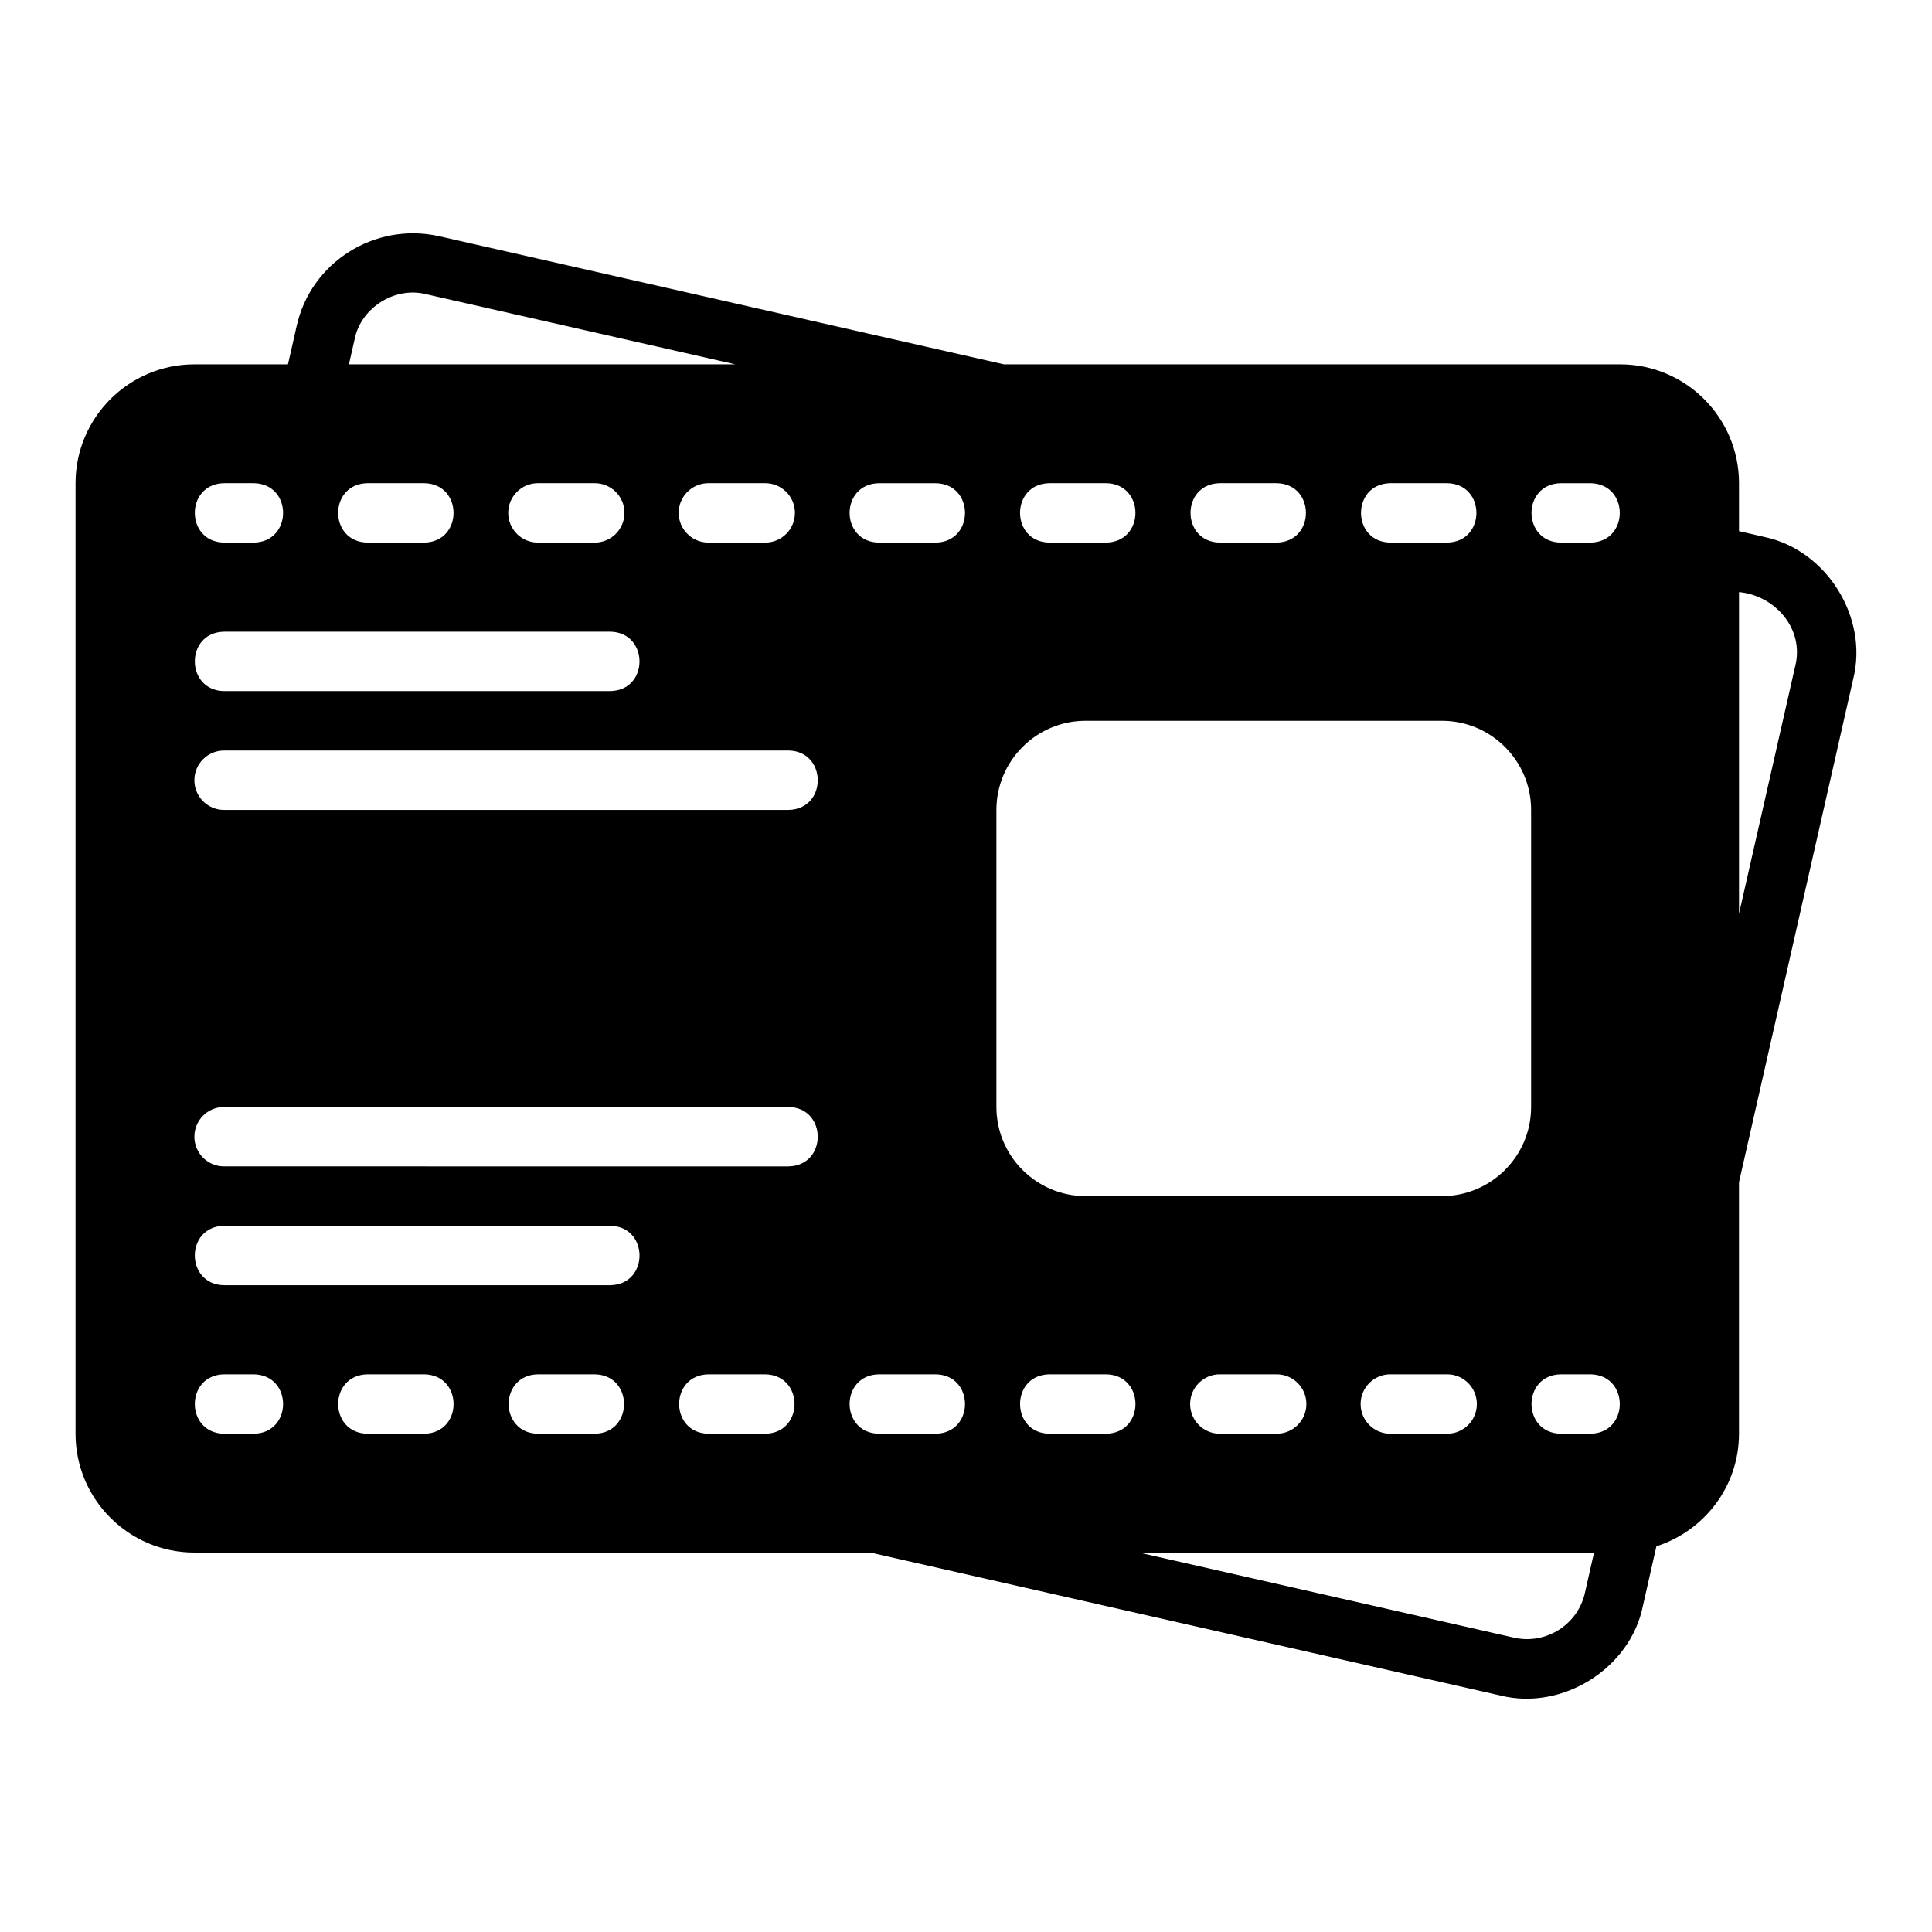 <?xml version="1.0" encoding="UTF-8"?>
<!-- Uploaded to: SVG Repo, www.svgrepo.com, Generator: SVG Repo Mixer Tools -->
<svg fill="#000000" width="800px" height="800px" version="1.1" viewBox="144 144 512 512" xmlns="http://www.w3.org/2000/svg">
 <path d="m611.42 286.26-6.566-1.508v-12.707c0-17.367-14.121-31.488-31.488-31.488h-163.32l-149.78-33.98c-16.938-3.734-33.879 6.91-37.645 23.809l-2.309 10.172h-24.805c-17.367 0-31.488 14.121-31.488 31.488l-0.004 251.91c0 17.367 14.121 31.488 31.488 31.488h179.14l167.1 37.914c16.348 4.016 34.352-7.219 37.645-23.809l3.574-15.762c12.652-4.086 21.887-15.836 21.887-29.832v-66.645l30.266-133.36c4.129-16.391-7.164-34.352-23.699-37.684zm-98.977-14.215h15.059c10.344 0.168 10.352 15.574 0 15.742h-15.059c-10.344-0.172-10.352-15.574 0-15.742zm-45.18 0h15.059c10.344 0.168 10.352 15.574 0 15.742h-15.059c-10.344-0.172-10.352-15.574 0-15.742zm-45.18 0h15.059c10.344 0.168 10.352 15.574 0 15.742h-15.059c-10.344-0.172-10.352-15.574 0-15.742zm-67.418 7.871c0 4.352-3.519 7.871-7.871 7.871h-15.059c-4.352 0-7.871-3.519-7.871-7.871 0-4.352 3.519-7.871 7.871-7.871h15.059c4.352 0 7.871 3.519 7.871 7.871zm-116.67-46.078c1.66-8.289 10.629-13.934 18.828-11.895l82.039 18.613h-102.39l1.523-6.719zm71.492 46.078c0 4.352-3.519 7.871-7.871 7.871h-15.059c-4.352 0-7.871-3.519-7.871-7.871 0-4.352 3.519-7.871 7.871-7.871h15.059c4.352 0 7.871 3.519 7.871 7.871zm-68.113-7.871h15.059c10.344 0.168 10.352 15.574 0 15.742h-15.059c-10.344-0.172-10.352-15.574 0-15.742zm64.344 39.359c10.324 0.164 10.367 15.57 0 15.742l-102.33 0.004c-10.316-0.16-10.371-15.57 0-15.742h102.34zm-102.33-39.359h7.871c10.348 0.172 10.348 15.574 0 15.742h-7.871c-10.348-0.172-10.348-15.574 0-15.742zm7.871 251.91h-7.871c-10.348-0.172-10.348-15.574 0-15.742h7.871c10.348 0.172 10.348 15.574 0 15.742zm45.18 0h-15.059c-10.344-0.172-10.352-15.574 0-15.742h15.059c10.344 0.168 10.352 15.574 0 15.742zm45.18 0h-15.059c-10.344-0.172-10.352-15.574 0-15.742h15.059c10.344 0.168 10.352 15.574 0 15.742zm4.106-39.359-102.34-0.004c-10.324-0.164-10.367-15.57 0-15.742h102.34c10.316 0.16 10.371 15.57 0 15.742zm41.074 39.359h-15.059c-10.344-0.172-10.352-15.574 0-15.742h15.059c10.344 0.168 10.352 15.574 0 15.742zm6.156-70.848-149.57-0.004c-4.352 0-7.871-3.519-7.871-7.871 0-4.352 3.519-7.871 7.871-7.871h149.57c10.301 0.156 10.387 15.57 0 15.742zm0-94.465h-149.57c-4.352 0-7.871-3.519-7.871-7.871s3.519-7.871 7.871-7.871l149.57-0.004c10.301 0.156 10.387 15.57 0 15.742zm39.023 165.31h-15.059c-10.344-0.172-10.352-15.574 0-15.742h15.059c10.344 0.168 10.352 15.574 0 15.742zm0-236.16h-15.059c-10.344-0.172-10.352-15.574 0-15.742h15.059c10.344 0.168 10.352 15.574 0 15.742zm16.082 70.848c0-13.023 10.594-23.617 23.617-23.617h94.465c13.023 0 23.617 10.594 23.617 23.617v78.719c0 13.023-10.594 23.617-23.617 23.617h-94.465c-13.023 0-23.617-10.594-23.617-23.617zm127.32 157.44c0 4.352-3.519 7.871-7.871 7.871h-15.059c-4.352 0-7.871-3.519-7.871-7.871s3.519-7.871 7.871-7.871h15.059c4.352 0 7.871 3.519 7.871 7.871zm-45.18 0c0 4.352-3.519 7.871-7.871 7.871h-15.059c-4.352 0-7.871-3.519-7.871-7.871s3.519-7.871 7.871-7.871h15.059c4.352 0 7.871 3.519 7.871 7.871zm-53.051 7.871h-15.059c-10.344-0.172-10.352-15.574 0-15.742h15.059c10.344 0.168 10.352 15.574 0 15.742zm126.88 42.145c-1.875 8.457-10.348 13.816-18.828 11.895l-99.371-22.547h120.61l-2.418 10.656zm1.469-42.145h-7.871c-10.348-0.172-10.348-15.574 0-15.742h7.871c10.348 0.172 10.348 15.574 0 15.742zm0-236.16h-7.871c-10.348-0.172-10.348-15.574 0-15.742h7.871c10.348 0.172 10.348 15.574 0 15.742zm54.273 32.656-14.914 65.703v-85.246c9.629 0.926 17.32 9.762 14.914 19.543z"/>
</svg>